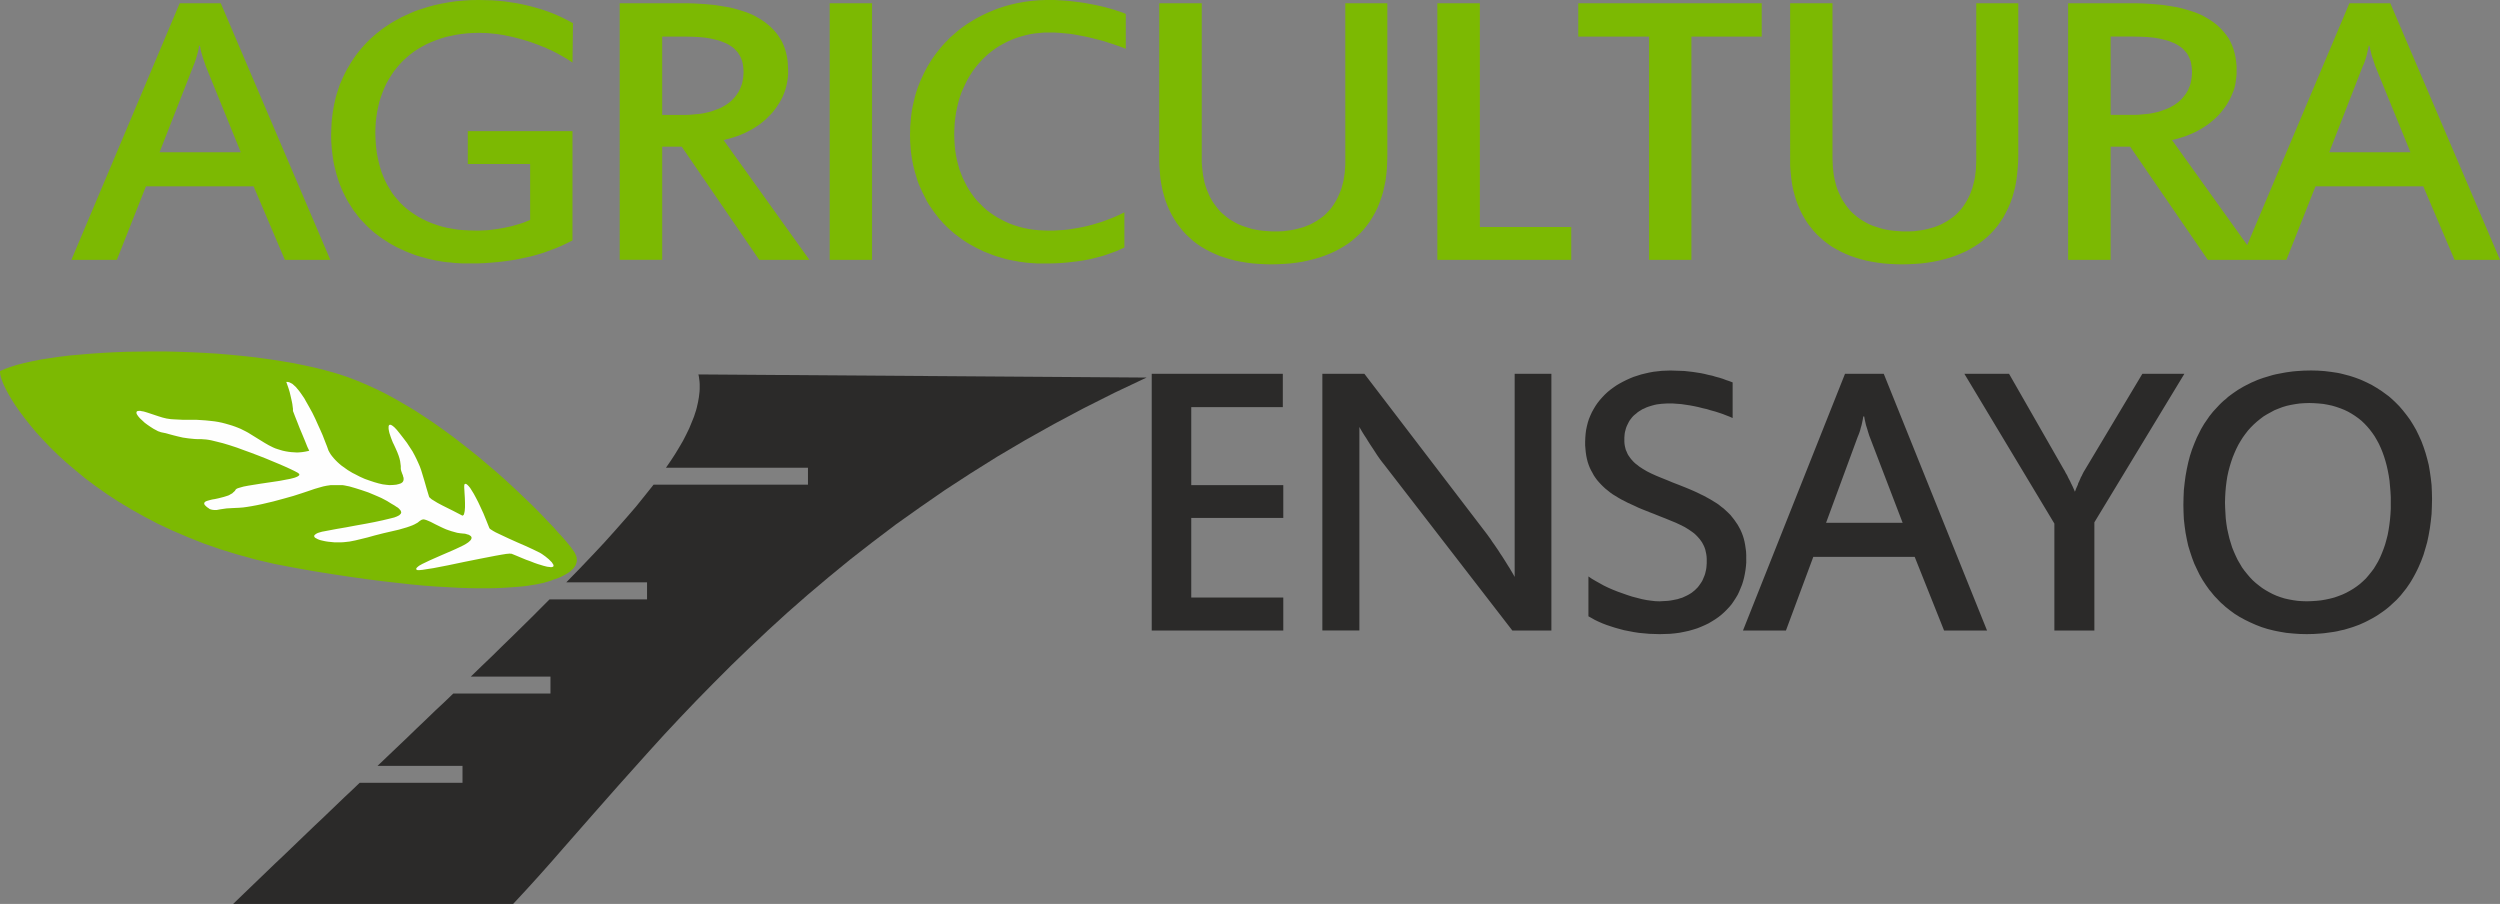 <?xml version="1.0" encoding="UTF-8"?> <!-- Generator: Adobe Illustrator 17.0.0, SVG Export Plug-In . SVG Version: 6.00 Build 0) --> <svg xmlns="http://www.w3.org/2000/svg" xmlns:xlink="http://www.w3.org/1999/xlink" id="Capa_1" x="0px" y="0px" width="242.989px" height="87.859px" viewBox="0 0 242.989 87.859" xml:space="preserve"><rect x="0" y="0" width="242.989" height="87.859" fill="#808080" stroke="none"/> <g> <polygon fill-rule="evenodd" clip-rule="evenodd" fill="#2B2A29" points="111.441,36.697 67.885,36.393 67.931,36.621 67.961,36.849 67.991,37.092 68.007,37.335 68.007,37.578 68.007,37.821 67.991,38.08 67.961,38.338 67.931,38.596 67.885,38.854 67.84,39.113 67.779,39.371 67.718,39.645 67.642,39.918 67.551,40.192 67.46,40.48 67.232,41.043 66.989,41.635 66.701,42.228 66.382,42.851 66.017,43.474 65.622,44.127 65.197,44.781 64.726,45.464 78.531,45.464 78.531,47.106 63.526,47.106 62.691,48.154 61.81,49.248 60.838,50.373 59.821,51.527 58.727,52.743 57.558,53.989 56.328,55.281 55.037,56.603 62.889,56.603 62.889,58.259 53.412,58.259 52.546,59.125 51.65,60.022 50.724,60.933 49.782,61.86 48.81,62.802 47.823,63.775 46.806,64.747 45.758,65.765 53.503,65.765 53.503,67.407 44.057,67.407 43.191,68.242 42.295,69.078 41.399,69.944 40.488,70.81 39.562,71.707 38.62,72.603 37.663,73.515 36.691,74.442 44.953,74.442 44.953,76.083 34.96,76.083 34.246,76.767 33.517,77.451 32.788,78.15 32.059,78.849 31.315,79.563 30.556,80.277 29.797,81.006 29.037,81.736 28.263,82.48 27.488,83.225 26.698,83.969 25.909,84.729 25.104,85.504 24.299,86.279 23.479,87.069 22.659,87.859 49.874,87.859 51.073,86.568 52.303,85.215 53.534,83.833 54.794,82.389 57.406,79.411 60.14,76.311 61.567,74.716 63.025,73.09 64.529,71.433 66.078,69.777 67.688,68.09 69.343,66.404 71.044,64.702 72.821,62.985 74.643,61.268 76.542,59.535 78.501,57.818 80.536,56.101 82.631,54.384 84.818,52.682 87.066,50.98 89.42,49.309 91.835,47.637 94.356,45.996 96.953,44.37 99.656,42.775 102.45,41.21 105.336,39.675 108.328,38.171 111.441,36.697 "></polygon> <path fill="#7CB902" d="M32.105,25.255h-4.419l-3.037-7.142H14.184l-2.825,7.142H6.94L17.465,0.319h3.994L32.105,25.255 L32.105,25.255z M19.955,6.321L19.91,6.154l-0.061-0.167l-0.076-0.213l-0.076-0.243l-0.076-0.258l-0.076-0.258l-0.061-0.274 l-0.046-0.289h-0.091l-0.046,0.304L19.242,5.03l-0.076,0.274L19.09,5.577L19.014,5.82l-0.076,0.228l-0.076,0.198l-0.076,0.182 l-3.28,8.373h7.897L19.955,6.321L19.955,6.321z M36.479,12.901l0.015,0.517l0.03,0.501l0.046,0.501l0.061,0.471l0.091,0.471 l0.106,0.471l0.121,0.456l0.137,0.441l0.167,0.425l0.182,0.41l0.197,0.395l0.228,0.38l0.228,0.38l0.258,0.349l0.289,0.334 l0.289,0.334l0.319,0.304l0.334,0.289l0.349,0.258l0.38,0.258l0.38,0.243l0.41,0.213l0.44,0.213l0.44,0.182l0.471,0.167 l0.486,0.152l0.501,0.122l0.516,0.091l0.547,0.091l0.562,0.046l0.577,0.03l0.607,0.015h0.334l0.349-0.015l0.349-0.015l0.334-0.03 l0.349-0.046l0.364-0.046l0.349-0.061l0.349-0.061l0.349-0.076l0.349-0.076l0.319-0.091l0.319-0.091l0.304-0.091l0.304-0.106 l0.289-0.122l0.273-0.106v-5.44h-6.06v-3.191h10.175V23.37l-0.547,0.274l-0.547,0.258l-0.577,0.243l-0.577,0.213l-0.577,0.213 l-0.607,0.182l-0.607,0.167l-0.623,0.137l-0.638,0.137L49.706,25.3l-0.638,0.091l-0.653,0.076l-0.668,0.061l-0.668,0.046 l-0.668,0.03h-0.683h-0.79l-0.775-0.046l-0.364-0.046l-0.38-0.03l-0.364-0.046l-0.349-0.061l-0.364-0.061l-0.349-0.076 l-0.334-0.076l-0.349-0.091l-0.319-0.091l-0.334-0.091l-0.319-0.106l-0.319-0.122l-0.319-0.122l-0.304-0.122l-0.289-0.137 l-0.304-0.137l-0.289-0.137l-0.273-0.152l-0.273-0.152l-0.273-0.167l-0.258-0.167l-0.258-0.167l-0.258-0.182l-0.243-0.182 l-0.243-0.182l-0.228-0.198l-0.228-0.198l-0.228-0.213l-0.213-0.213l-0.197-0.213l-0.213-0.213l-0.197-0.228l-0.182-0.228 l-0.182-0.243l-0.182-0.228l-0.167-0.258l-0.152-0.243l-0.167-0.258l-0.152-0.258l-0.137-0.258l-0.137-0.274l-0.137-0.274 l-0.121-0.274l-0.121-0.289l-0.106-0.289l-0.106-0.289l-0.091-0.304l-0.091-0.289l-0.076-0.304l-0.076-0.304l-0.076-0.304 l-0.061-0.319l-0.091-0.623l-0.076-0.653l-0.046-0.653l-0.015-0.669l0.015-0.38l0.015-0.38l0.015-0.365l0.03-0.365l0.046-0.365 l0.046-0.365l0.061-0.349l0.061-0.349l0.076-0.334l0.076-0.334l0.091-0.334l0.106-0.334l0.106-0.319l0.106-0.319l0.137-0.304 l0.137-0.319l0.137-0.289l0.152-0.304l0.152-0.289l0.167-0.274l0.167-0.289l0.167-0.258l0.182-0.274l0.182-0.258l0.197-0.258 l0.197-0.243l0.213-0.243l0.213-0.243l0.213-0.228l0.228-0.228l0.228-0.213l0.243-0.213l0.243-0.213l0.258-0.198l0.243-0.198 l0.258-0.182l0.273-0.182l0.273-0.182l0.273-0.167l0.289-0.167l0.289-0.152l0.289-0.167l0.304-0.137l0.304-0.137l0.304-0.137 l0.319-0.137l0.319-0.122l0.334-0.106l0.334-0.106l0.334-0.106l0.334-0.091l0.334-0.091l0.699-0.152l0.699-0.122l0.714-0.106 l0.729-0.061l0.744-0.046L46.578,0l0.638,0.015l0.623,0.015l0.607,0.046l0.607,0.061l0.607,0.091l0.607,0.091l0.592,0.122 l0.577,0.137l0.577,0.152l0.577,0.167l0.547,0.182l0.532,0.198l0.532,0.228l0.501,0.228l0.501,0.258l0.486,0.258l-0.046,3.829 l-0.486-0.319l-0.516-0.304l-0.516-0.289l-0.547-0.274l-0.289-0.122l-0.273-0.137l-0.289-0.106L52.44,4.407L52.152,4.3 l-0.289-0.106l-0.289-0.106l-0.289-0.091l-0.304-0.091l-0.304-0.091L50.39,3.738l-0.304-0.076l-0.289-0.076l-0.304-0.061 l-0.289-0.061l-0.289-0.061l-0.304-0.046l-0.289-0.046l-0.289-0.03l-0.304-0.03l-0.289-0.03l-0.289-0.015h-0.273l-0.289-0.015 l-0.577,0.015l-0.562,0.03l-0.547,0.061l-0.532,0.076L43.86,3.48l-0.501,0.106l-0.501,0.152l-0.471,0.167l-0.456,0.182 l-0.456,0.198L41.05,4.513l-0.395,0.228L40.26,4.999l-0.364,0.274l-0.364,0.304l-0.334,0.304l-0.319,0.334L38.59,6.549 l-0.289,0.365l-0.258,0.38L37.8,7.689l-0.228,0.395l-0.197,0.425L37.193,8.95l-0.167,0.456l-0.152,0.471l-0.106,0.471l-0.106,0.486 l-0.076,0.501l-0.061,0.517l-0.03,0.517L36.479,12.901L36.479,12.901z M72.274,6.99l-0.015-0.228l-0.015-0.213l-0.03-0.198 l-0.03-0.198l-0.046-0.198l-0.061-0.182l-0.076-0.167L71.925,5.44l-0.106-0.167l-0.091-0.152l-0.121-0.137l-0.121-0.137 l-0.137-0.137l-0.152-0.122l-0.152-0.106l-0.167-0.106L70.695,4.27l-0.197-0.091L70.3,4.103l-0.228-0.091l-0.213-0.076 l-0.243-0.061l-0.258-0.061L69.1,3.753l-0.273-0.046l-0.289-0.046l-0.289-0.03l-0.319-0.03l-0.653-0.03l-0.699-0.015h-2.217v7.613 h2.005h0.364l0.334-0.015l0.334-0.03l0.319-0.03l0.304-0.03l0.304-0.046l0.289-0.061l0.273-0.061l0.273-0.076l0.258-0.091 l0.243-0.091l0.243-0.091l0.228-0.106l0.213-0.122l0.213-0.122l0.197-0.137l0.182-0.137l0.167-0.152l0.152-0.152l0.152-0.167 l0.137-0.167l0.121-0.182l0.121-0.182l0.091-0.182L71.97,8.54l0.076-0.198l0.076-0.213l0.046-0.213l0.046-0.228l0.03-0.228 l0.015-0.228L72.274,6.99L72.274,6.99z M78.668,25.255h-4.875L66.26,14.253h-1.898v11.001h-4.131V0.319h6.151h0.547l0.516,0.015 l0.516,0.03l0.516,0.03l0.501,0.046l0.486,0.046l0.471,0.076l0.471,0.076l0.471,0.076l0.44,0.106l0.425,0.122l0.41,0.122 l0.41,0.137l0.38,0.152l0.364,0.167l0.349,0.198l0.334,0.198l0.319,0.213l0.289,0.228l0.289,0.243l0.258,0.258l0.243,0.274 l0.228,0.289l0.197,0.304l0.106,0.167l0.091,0.167l0.076,0.167l0.076,0.167l0.137,0.365l0.106,0.38l0.091,0.41l0.061,0.41 l0.03,0.456l0.015,0.456v0.349l-0.03,0.334l-0.046,0.319L76.466,8.19L76.39,8.509l-0.091,0.304l-0.106,0.289l-0.121,0.289 l-0.137,0.274l-0.152,0.274l-0.167,0.258l-0.167,0.258l-0.182,0.243l-0.182,0.228l-0.213,0.228l-0.213,0.213l-0.213,0.213 l-0.228,0.198l-0.243,0.198l-0.243,0.182l-0.258,0.167l-0.258,0.167l-0.273,0.152l-0.289,0.152l-0.273,0.137l-0.289,0.122 l-0.289,0.122L71.5,13.281l-0.289,0.091l-0.289,0.091l-0.304,0.076l-0.289,0.076L78.668,25.255L78.668,25.255z M84.758,25.255 h-4.116V0.319h4.116V25.255L84.758,25.255z M92.746,13.053l0.015,0.517l0.03,0.517l0.046,0.486l0.076,0.486l0.091,0.471 l0.121,0.471l0.121,0.441l0.167,0.441l0.167,0.425l0.197,0.395l0.197,0.395l0.228,0.38l0.243,0.365l0.258,0.349l0.273,0.334 l0.304,0.304l0.304,0.304l0.319,0.289l0.349,0.258l0.349,0.243l0.364,0.228l0.395,0.213l0.395,0.198l0.41,0.182l0.425,0.152 l0.44,0.137l0.456,0.122l0.456,0.091l0.471,0.076l0.486,0.046l0.501,0.03l0.501,0.015h0.486l0.471-0.03l0.471-0.03l0.486-0.046 l0.471-0.076l0.471-0.076l0.471-0.091l0.471-0.106l0.471-0.122l0.456-0.137l0.456-0.137l0.456-0.167l0.44-0.167l0.44-0.182 l0.44-0.198l0.425-0.213v3.419l-0.395,0.182l-0.41,0.182l-0.425,0.152l-0.425,0.152l-0.456,0.152l-0.456,0.122l-0.471,0.122 l-0.486,0.106l-0.486,0.091l-0.501,0.076l-0.516,0.061l-0.532,0.061l-0.532,0.046l-0.562,0.03l-0.547,0.015h-0.577h-0.714 l-0.699-0.046l-0.334-0.03l-0.349-0.046l-0.334-0.046l-0.334-0.061l-0.319-0.061l-0.334-0.061l-0.319-0.076l-0.319-0.091 l-0.304-0.091l-0.319-0.091l-0.304-0.106l-0.304-0.122l-0.592-0.228l-0.562-0.274l-0.273-0.137l-0.273-0.152l-0.273-0.152 l-0.258-0.152l-0.258-0.167l-0.243-0.167l-0.243-0.182l-0.243-0.182l-0.243-0.182l-0.228-0.198l-0.228-0.198l-0.213-0.198 l-0.213-0.213l-0.213-0.213l-0.197-0.228l-0.197-0.213L91.091,21l-0.182-0.228l-0.182-0.243l-0.167-0.243l-0.167-0.243 l-0.167-0.258l-0.152-0.258l-0.137-0.274l-0.273-0.547l-0.258-0.562l-0.121-0.289l-0.106-0.289l-0.091-0.304l-0.091-0.304 l-0.091-0.304l-0.076-0.304l-0.076-0.304l-0.061-0.319l-0.061-0.319l-0.046-0.319l-0.046-0.334l-0.03-0.334l-0.046-0.669 l-0.015-0.684l0.015-0.349v-0.365l0.03-0.334l0.03-0.349l0.03-0.349l0.046-0.334l0.046-0.334l0.061-0.319l0.076-0.334l0.076-0.319 l0.076-0.319l0.091-0.319l0.106-0.319l0.106-0.304l0.121-0.304l0.121-0.304l0.137-0.289l0.137-0.304l0.137-0.274l0.152-0.289 l0.152-0.274l0.167-0.274l0.167-0.274l0.182-0.258l0.182-0.258l0.182-0.243l0.197-0.243l0.197-0.243l0.197-0.228l0.213-0.228 l0.228-0.228l0.213-0.228l0.243-0.213l0.228-0.198l0.243-0.213l0.243-0.198l0.243-0.182l0.258-0.182l0.258-0.182l0.273-0.167 l0.273-0.167l0.273-0.167l0.289-0.152l0.289-0.152l0.577-0.274l0.623-0.258l0.304-0.122l0.319-0.106l0.319-0.106l0.319-0.091 l0.334-0.091l0.319-0.076l0.334-0.076l0.349-0.061l0.334-0.061l0.334-0.046l0.349-0.046l0.349-0.03l0.349-0.03l0.364-0.015 L101.661,0h0.364h0.501l0.501,0.03l0.501,0.03l0.501,0.046l0.501,0.061l0.486,0.061l0.501,0.076l0.486,0.091l0.471,0.091 l0.471,0.106l0.456,0.106l0.44,0.122l0.425,0.122l0.41,0.137l0.38,0.122l0.364,0.152v3.389l-0.38-0.152l-0.395-0.137L108.221,4.3 l-0.44-0.137l-0.456-0.152L106.87,3.89l-0.471-0.122l-0.486-0.122l-0.486-0.106l-0.486-0.091l-0.486-0.091l-0.501-0.076 l-0.501-0.046l-0.501-0.046l-0.486-0.03h-0.471h-0.486l-0.486,0.046l-0.471,0.046l-0.456,0.076l-0.456,0.106L99.2,3.556 l-0.44,0.137L98.335,3.86l-0.41,0.182l-0.41,0.213l-0.38,0.213l-0.38,0.243l-0.349,0.258l-0.349,0.274l-0.334,0.304L95.419,5.85 l-0.304,0.334l-0.289,0.349l-0.273,0.365l-0.243,0.38l-0.243,0.395l-0.213,0.425l-0.197,0.425L93.46,8.965l-0.167,0.471 l-0.137,0.471l-0.121,0.501l-0.106,0.501l-0.076,0.517l-0.061,0.532l-0.03,0.547L92.746,13.053L92.746,13.053z M123.94,22.489h0.38 l0.38-0.015l0.349-0.046l0.364-0.046l0.334-0.061l0.334-0.076l0.334-0.091l0.319-0.091l0.304-0.122l0.304-0.122l0.289-0.152 l0.273-0.152l0.258-0.167l0.258-0.182l0.243-0.182l0.228-0.213l0.213-0.228l0.213-0.228l0.182-0.243l0.182-0.274l0.167-0.274 l0.152-0.289l0.137-0.304l0.137-0.319l0.121-0.334l0.091-0.349l0.091-0.349l0.061-0.38l0.061-0.38l0.03-0.41l0.03-0.41v-0.425 V0.319h4.085v14.8l-0.015,0.638l-0.03,0.638l-0.061,0.608l-0.076,0.593l-0.121,0.562l-0.121,0.547l-0.167,0.532l-0.182,0.501 l-0.197,0.486l-0.228,0.456l-0.258,0.456l-0.258,0.41l-0.304,0.41l-0.304,0.38l-0.334,0.365l-0.364,0.334l-0.364,0.319 l-0.395,0.304l-0.425,0.274l-0.44,0.258l-0.456,0.243l-0.471,0.213l-0.501,0.198l-0.516,0.182l-0.532,0.152l-0.547,0.137 l-0.562,0.122l-0.577,0.091l-0.607,0.076l-0.607,0.046l-0.638,0.03l-0.638,0.015l-0.623-0.015l-0.592-0.03l-0.592-0.046 l-0.577-0.076l-0.547-0.091l-0.547-0.106l-0.516-0.137l-0.501-0.152l-0.501-0.167l-0.471-0.198l-0.456-0.213l-0.44-0.228 l-0.41-0.243l-0.41-0.274l-0.38-0.289l-0.349-0.319l-0.349-0.319l-0.319-0.349l-0.304-0.38l-0.289-0.38l-0.258-0.41l-0.243-0.425 l-0.228-0.456l-0.197-0.456l-0.182-0.486l-0.152-0.517l-0.137-0.517l-0.106-0.547l-0.091-0.562l-0.046-0.593l-0.046-0.593 l-0.015-0.623V0.319h4.131v15.028v0.441l0.03,0.41l0.046,0.41l0.046,0.395l0.076,0.38l0.076,0.38l0.106,0.349l0.121,0.349 l0.137,0.319l0.137,0.319l0.167,0.304l0.167,0.274l0.197,0.274l0.197,0.258l0.213,0.258l0.228,0.228l0.243,0.213l0.243,0.198 l0.258,0.198l0.289,0.167l0.273,0.167l0.304,0.152l0.319,0.137l0.319,0.106l0.334,0.106l0.334,0.106l0.364,0.076l0.364,0.061 l0.364,0.046l0.395,0.03l0.395,0.03H123.94L123.94,22.489z M152.719,25.255h-13.015V0.319h4.131v21.745h8.884V25.255 L152.719,25.255z M171.231,3.556h-6.834v21.699h-4.116V3.556h-6.88V0.319h17.829V3.556L171.231,3.556z M185.249,22.489h0.38 l0.38-0.015l0.364-0.046l0.349-0.046l0.349-0.061l0.334-0.076l0.319-0.091l0.319-0.091l0.319-0.122l0.289-0.122l0.289-0.152 l0.273-0.152l0.258-0.167l0.258-0.182l0.243-0.182l0.228-0.213l0.213-0.228l0.213-0.228l0.182-0.243l0.182-0.274l0.167-0.274 l0.152-0.289l0.152-0.304l0.122-0.319l0.121-0.334l0.091-0.349l0.091-0.349l0.076-0.38l0.046-0.38l0.046-0.41l0.015-0.41 l0.015-0.425V0.319h4.085v14.8l-0.015,0.638l-0.046,0.638l-0.061,0.608l-0.076,0.593l-0.106,0.562l-0.137,0.547l-0.152,0.532 l-0.182,0.501l-0.213,0.486l-0.228,0.456l-0.243,0.456l-0.273,0.41l-0.289,0.41l-0.319,0.38l-0.334,0.365l-0.349,0.334l-0.38,0.319 l-0.395,0.304l-0.425,0.274l-0.425,0.258l-0.456,0.243l-0.486,0.213l-0.486,0.198l-0.516,0.182l-0.532,0.152l-0.547,0.137 l-0.577,0.122l-0.577,0.091l-0.592,0.076l-0.623,0.046l-0.623,0.03l-0.653,0.015l-0.623-0.015l-0.592-0.03l-0.592-0.046 l-0.562-0.076l-0.562-0.091l-0.532-0.106l-0.532-0.137l-0.501-0.152l-0.486-0.167l-0.486-0.198l-0.456-0.213l-0.425-0.228 l-0.425-0.243l-0.395-0.274l-0.38-0.289l-0.364-0.319l-0.349-0.319l-0.319-0.349l-0.304-0.38l-0.289-0.38l-0.258-0.41l-0.243-0.425 l-0.228-0.456l-0.197-0.456l-0.182-0.486l-0.152-0.517l-0.137-0.517l-0.106-0.547l-0.076-0.562l-0.061-0.593l-0.046-0.593v-0.623 V0.319h4.116v15.028l0.015,0.441l0.015,0.41l0.046,0.41l0.046,0.395l0.076,0.38l0.091,0.38l0.091,0.349l0.121,0.349l0.137,0.319 l0.152,0.319l0.152,0.304l0.182,0.274l0.182,0.274l0.197,0.258l0.213,0.258l0.228,0.228l0.243,0.213l0.243,0.198l0.273,0.198 l0.273,0.167l0.289,0.167l0.289,0.152l0.319,0.137l0.319,0.106l0.334,0.106l0.349,0.106l0.349,0.076l0.364,0.061l0.38,0.046 l0.38,0.03l0.395,0.03H185.249L185.249,22.489z M213.056,6.99l-0.015-0.228l-0.015-0.213l-0.03-0.198l-0.03-0.198l-0.046-0.198 l-0.061-0.182l-0.076-0.167l-0.076-0.167l-0.091-0.167l-0.106-0.152l-0.122-0.137l-0.121-0.137l-0.137-0.137l-0.152-0.122 l-0.152-0.106l-0.167-0.106l-0.182-0.106l-0.197-0.091l-0.197-0.076l-0.213-0.091l-0.228-0.076l-0.243-0.061l-0.243-0.061 l-0.273-0.061l-0.273-0.046l-0.289-0.046l-0.289-0.03l-0.319-0.03l-0.653-0.03l-0.699-0.015h-2.217v7.613h2.02h0.349l0.334-0.015 l0.334-0.03l0.319-0.03l0.319-0.03l0.289-0.046l0.289-0.061l0.289-0.061l0.258-0.076l0.258-0.091l0.243-0.091l0.243-0.091 l0.228-0.106l0.213-0.122l0.213-0.122l0.197-0.137l0.182-0.137l0.167-0.152l0.167-0.152l0.137-0.167l0.137-0.167l0.137-0.182 l0.106-0.182l0.106-0.182l0.076-0.198l0.091-0.198l0.061-0.213l0.046-0.213l0.046-0.228l0.03-0.228l0.015-0.228L213.056,6.99 L213.056,6.99z M219.449,25.255h-4.86l-7.548-11.001h-1.898v11.001h-4.131V0.319h6.166h0.532l0.516,0.015l0.532,0.03l0.501,0.03 l0.501,0.046l0.486,0.046l0.486,0.076l0.471,0.076l0.456,0.076l0.44,0.106l0.425,0.122l0.41,0.122l0.41,0.137l0.38,0.152 l0.364,0.167l0.349,0.198l0.334,0.198l0.319,0.213l0.304,0.228l0.273,0.243l0.258,0.258l0.243,0.274l0.228,0.289l0.213,0.304 l0.091,0.167l0.091,0.167l0.076,0.167l0.076,0.167l0.137,0.365l0.106,0.38l0.091,0.41l0.061,0.41l0.046,0.456v0.456v0.349 l-0.03,0.334l-0.046,0.319l-0.046,0.319l-0.076,0.319l-0.091,0.304l-0.122,0.289l-0.122,0.289l-0.137,0.274l-0.152,0.274 l-0.152,0.258l-0.182,0.258l-0.182,0.243l-0.182,0.228l-0.197,0.228l-0.213,0.213l-0.228,0.213L215,11.776l-0.243,0.198 l-0.243,0.182l-0.258,0.167l-0.258,0.167l-0.273,0.152l-0.273,0.152l-0.289,0.137l-0.289,0.122l-0.289,0.122l-0.289,0.106 l-0.304,0.091l-0.289,0.091l-0.304,0.076l-0.289,0.076L219.449,25.255L219.449,25.255z M242.989,25.255h-4.419l-3.037-7.142 h-10.479l-2.825,7.142h-4.419l10.54-24.936h3.979L242.989,25.255L242.989,25.255z M230.824,6.321l-0.046-0.167l-0.061-0.167 l-0.061-0.213l-0.091-0.243l-0.076-0.258l-0.061-0.258l-0.061-0.274l-0.061-0.289h-0.076l-0.061,0.304l-0.061,0.274l-0.061,0.274 l-0.076,0.274l-0.076,0.243l-0.076,0.228l-0.076,0.198l-0.091,0.182L226.39,14.8h7.897L230.824,6.321L230.824,6.321z"></path> <path fill="#2B2A29" d="M124.729,61.283h-12.787V36.332h12.742v3.237h-8.899v7.582h8.945v3.191h-8.945v7.734h8.945V61.283 L124.729,61.283z M150.79,61.283h-3.797l-12.514-16.198l-0.076-0.091l-0.106-0.137l-0.137-0.182l-0.152-0.213l-0.167-0.243 l-0.167-0.258l-0.167-0.258l-0.182-0.274l-0.182-0.274l-0.182-0.289l-0.167-0.274l-0.182-0.274l-0.152-0.243l-0.137-0.228 l-0.106-0.182l-0.091-0.167v19.784h-3.599V36.332h4.085l11.952,15.636l0.152,0.213l0.167,0.228l0.167,0.258l0.197,0.274 l0.197,0.289l0.197,0.289l0.182,0.289l0.197,0.289l0.182,0.289l0.182,0.289l0.167,0.274l0.167,0.258l0.152,0.258l0.137,0.228 l0.121,0.213l0.091,0.167V36.332h3.569V61.283L150.79,61.283z M169.728,54.308v0.38l-0.03,0.365l-0.046,0.365l-0.061,0.365 l-0.076,0.365l-0.091,0.349l-0.106,0.334l-0.137,0.334l-0.137,0.334l-0.152,0.319l-0.182,0.304l-0.197,0.304l-0.197,0.289 l-0.228,0.274l-0.243,0.258l-0.258,0.258l-0.273,0.243l-0.289,0.228l-0.304,0.213l-0.319,0.198l-0.334,0.198l-0.349,0.167 l-0.38,0.167l-0.38,0.152l-0.395,0.122l-0.425,0.122l-0.425,0.091l-0.456,0.091l-0.456,0.061l-0.486,0.046l-0.486,0.015 l-0.516,0.015l-0.501-0.015l-0.501-0.015l-0.501-0.046l-0.501-0.046l-0.501-0.076l-0.471-0.091l-0.471-0.091l-0.456-0.122 l-0.44-0.122l-0.425-0.137l-0.41-0.137l-0.395-0.152l-0.38-0.167l-0.349-0.167l-0.319-0.182l-0.304-0.167v-3.875l0.334,0.228 l0.364,0.213l0.38,0.213l0.41,0.228l0.44,0.213l0.456,0.198l0.456,0.182l0.471,0.167l0.471,0.167l0.471,0.152l0.471,0.122 l0.471,0.122l0.456,0.091l0.44,0.061l0.41,0.046l0.395,0.015l0.273-0.015l0.273-0.015l0.273-0.015l0.243-0.03l0.258-0.046 l0.228-0.046l0.228-0.046l0.228-0.076l0.213-0.061l0.197-0.091l0.197-0.091l0.182-0.091l0.182-0.106l0.167-0.106l0.152-0.122 l0.152-0.122l0.137-0.137l0.137-0.137l0.121-0.152l0.106-0.152l0.106-0.152l0.106-0.167l0.076-0.167l0.076-0.182l0.076-0.182 l0.061-0.182l0.046-0.198l0.046-0.198l0.03-0.198l0.015-0.198l0.015-0.213v-0.213v-0.243l-0.015-0.228l-0.03-0.213l-0.046-0.213 l-0.046-0.213l-0.061-0.182l-0.076-0.182l-0.091-0.182l-0.091-0.167l-0.106-0.152l-0.121-0.167l-0.122-0.137l-0.137-0.152 l-0.137-0.137l-0.152-0.137l-0.167-0.122l-0.349-0.243l-0.395-0.243l-0.425-0.213l-0.456-0.213l-0.486-0.198l-0.516-0.213 l-0.547-0.213l-0.562-0.228l-0.395-0.152l-0.38-0.152l-0.38-0.152l-0.364-0.152l-0.349-0.167l-0.334-0.152l-0.334-0.152 l-0.319-0.167l-0.304-0.152l-0.289-0.167l-0.273-0.167l-0.273-0.167l-0.258-0.182l-0.243-0.198l-0.228-0.182l-0.213-0.198 l-0.213-0.213l-0.197-0.213l-0.182-0.213l-0.167-0.228l-0.152-0.228l-0.137-0.258l-0.137-0.243l-0.121-0.258l-0.106-0.274 l-0.091-0.274l-0.076-0.304l-0.061-0.304l-0.046-0.319l-0.03-0.319l-0.03-0.349v-0.349l0.015-0.395l0.03-0.38l0.046-0.365 l0.076-0.365l0.091-0.365l0.106-0.334l0.137-0.334l0.152-0.334l0.167-0.304l0.182-0.304l0.197-0.289l0.228-0.289l0.228-0.258 l0.243-0.258l0.258-0.243l0.273-0.228l0.289-0.213l0.304-0.213l0.304-0.182l0.334-0.182l0.334-0.167l0.334-0.152l0.364-0.152 l0.38-0.122l0.38-0.122l0.38-0.091l0.395-0.091l0.41-0.076l0.41-0.046l0.41-0.046l0.41-0.015l0.425-0.015l0.456,0.015l0.456,0.015 l0.425,0.015l0.425,0.046l0.41,0.046l0.395,0.061l0.395,0.061l0.364,0.076l0.364,0.091l0.364,0.076l0.349,0.106l0.349,0.091 l0.334,0.106l0.319,0.122l0.319,0.106l0.319,0.122v3.465l-0.304-0.137l-0.319-0.122l-0.349-0.137l-0.364-0.122l-0.38-0.122 l-0.395-0.106l-0.395-0.122l-0.41-0.091l-0.41-0.106l-0.425-0.091l-0.41-0.076l-0.41-0.061l-0.41-0.061l-0.41-0.03l-0.395-0.03 h-0.38h-0.258l-0.243,0.015l-0.243,0.015l-0.243,0.03l-0.228,0.03l-0.213,0.046l-0.228,0.061l-0.197,0.061l-0.197,0.061 l-0.197,0.076l-0.182,0.091l-0.182,0.076l-0.167,0.106l-0.152,0.091l-0.152,0.106l-0.137,0.122l-0.137,0.106l-0.137,0.122 l-0.121,0.137l-0.106,0.137l-0.106,0.137l-0.091,0.152l-0.076,0.152l-0.076,0.152l-0.076,0.167l-0.061,0.167l-0.046,0.182 l-0.046,0.167l-0.03,0.182l-0.015,0.182l-0.015,0.182v0.198v0.213l0.015,0.198l0.03,0.198l0.046,0.198l0.046,0.182l0.076,0.167 l0.076,0.182l0.076,0.152l0.106,0.152l0.106,0.152l0.122,0.152l0.121,0.137l0.137,0.137l0.152,0.137l0.167,0.122l0.167,0.137 l0.349,0.228l0.41,0.243l0.425,0.213l0.471,0.213l0.516,0.213l0.532,0.213l0.547,0.228l0.592,0.228l0.38,0.152l0.38,0.152 l0.364,0.152l0.349,0.152l0.334,0.152l0.334,0.167l0.319,0.152l0.304,0.167l0.304,0.167l0.273,0.167l0.273,0.167l0.273,0.182 l0.243,0.198l0.243,0.182l0.228,0.213l0.213,0.198l0.213,0.213l0.182,0.228l0.182,0.228l0.167,0.243l0.167,0.243l0.137,0.243 l0.137,0.258l0.121,0.274l0.106,0.274l0.091,0.289l0.076,0.304l0.061,0.319l0.046,0.319l0.046,0.334l0.015,0.349V54.308 L169.728,54.308z M193.131,61.283h-4.176l-2.855-7.157h-9.856l-2.658,7.157h-4.176l9.917-24.951h3.766L193.131,61.283 L193.131,61.283z M181.68,42.334l-0.046-0.152L181.574,42l-0.061-0.213l-0.076-0.243l-0.076-0.243l-0.061-0.274l-0.061-0.274 l-0.046-0.274h-0.091l-0.046,0.289l-0.061,0.289l-0.061,0.274l-0.076,0.258l-0.061,0.243l-0.076,0.228l-0.076,0.198l-0.076,0.182 l-3.083,8.373h7.442L181.68,42.334L181.68,42.334z M212.312,36.332l-8.748,14.436v10.515h-3.888V50.889l-8.748-14.557h4.343 l5.331,9.315l0.061,0.091l0.061,0.122l0.061,0.122l0.076,0.122l0.076,0.137l0.061,0.137l0.076,0.152l0.076,0.137l0.076,0.152 l0.061,0.137l0.076,0.152l0.076,0.152l0.061,0.137l0.061,0.137l0.061,0.137l0.046,0.122l0.061-0.137l0.046-0.137l0.061-0.137 l0.061-0.137l0.061-0.137L202,46.954l0.076-0.137l0.061-0.152l0.061-0.137l0.061-0.152l0.076-0.122l0.061-0.137l0.121-0.243 l0.122-0.198l5.589-9.345H212.312L212.312,36.332z M232.373,48.883v-0.562l-0.03-0.547l-0.046-0.532l-0.046-0.517l-0.076-0.501 l-0.091-0.486l-0.106-0.471l-0.122-0.456l-0.137-0.441l-0.152-0.425l-0.167-0.41l-0.182-0.395l-0.197-0.365l-0.213-0.365 l-0.228-0.334l-0.243-0.319l-0.258-0.304l-0.273-0.289l-0.289-0.274l-0.304-0.243l-0.319-0.228l-0.334-0.213l-0.349-0.198 l-0.349-0.167l-0.38-0.152l-0.395-0.137l-0.41-0.122l-0.425-0.091l-0.425-0.076l-0.456-0.046l-0.456-0.03l-0.471-0.015 l-0.471,0.015l-0.44,0.03l-0.44,0.061l-0.425,0.076l-0.41,0.091l-0.41,0.122l-0.395,0.152l-0.38,0.152l-0.364,0.198l-0.364,0.198 l-0.349,0.213l-0.319,0.243l-0.319,0.258l-0.304,0.274l-0.289,0.289l-0.273,0.304l-0.258,0.334l-0.243,0.334l-0.228,0.365 l-0.213,0.365l-0.197,0.395l-0.182,0.41l-0.167,0.41l-0.152,0.441l-0.137,0.456l-0.122,0.456l-0.106,0.486l-0.076,0.486 l-0.061,0.486l-0.046,0.517l-0.03,0.517l-0.015,0.532l0.015,0.532l0.03,0.532l0.03,0.501l0.061,0.501l0.076,0.486l0.106,0.471 l0.106,0.456l0.137,0.456l0.137,0.441l0.167,0.41l0.182,0.41l0.182,0.38l0.213,0.365l0.213,0.365l0.243,0.334l0.258,0.319 l0.258,0.304l0.273,0.289l0.304,0.274l0.304,0.243l0.319,0.243l0.334,0.213l0.349,0.198l0.349,0.182l0.38,0.167l0.38,0.137 l0.395,0.122l0.41,0.091l0.41,0.076l0.44,0.061l0.425,0.03l0.456,0.015l0.471-0.015l0.471-0.03l0.456-0.046l0.44-0.076l0.425-0.091 l0.41-0.106l0.395-0.137l0.395-0.152l0.364-0.167l0.364-0.198l0.334-0.198l0.334-0.228l0.319-0.243l0.289-0.258l0.289-0.274 l0.258-0.304l0.258-0.319l0.243-0.319l0.213-0.349l0.213-0.365l0.197-0.395l0.167-0.395l0.167-0.425l0.152-0.441l0.122-0.441 l0.121-0.471l0.091-0.486l0.076-0.501l0.061-0.501l0.046-0.532l0.03-0.532V48.883L232.373,48.883z M236.383,48.488l-0.015,0.745 l-0.03,0.729l-0.076,0.714l-0.091,0.684l-0.122,0.684l-0.137,0.653l-0.182,0.638l-0.182,0.608l-0.228,0.608l-0.243,0.562 l-0.137,0.289l-0.137,0.274l-0.137,0.258l-0.152,0.274l-0.152,0.258l-0.152,0.243l-0.167,0.243l-0.167,0.243l-0.182,0.228 l-0.182,0.228l-0.182,0.228l-0.197,0.213l-0.197,0.213l-0.213,0.198L232.51,58.7l-0.213,0.198l-0.213,0.182l-0.228,0.182 l-0.228,0.167l-0.243,0.167l-0.243,0.167l-0.243,0.152l-0.258,0.152l-0.258,0.137l-0.258,0.137l-0.273,0.137l-0.273,0.122 l-0.273,0.122l-0.289,0.106l-0.289,0.106l-0.289,0.091l-0.304,0.091l-0.304,0.091l-0.304,0.061l-0.304,0.076l-0.319,0.061 l-0.319,0.046l-0.334,0.046l-0.334,0.046l-0.334,0.03l-0.683,0.046l-0.699,0.015l-0.683-0.015l-0.653-0.046l-0.638-0.061 l-0.623-0.106l-0.319-0.061l-0.289-0.061l-0.304-0.076l-0.304-0.076l-0.289-0.091l-0.289-0.091l-0.273-0.106l-0.273-0.106 l-0.547-0.243l-0.532-0.258l-0.243-0.137l-0.258-0.137l-0.243-0.152l-0.243-0.152l-0.228-0.167l-0.228-0.167l-0.228-0.182 l-0.213-0.167l-0.213-0.198l-0.213-0.182l-0.197-0.198l-0.197-0.213l-0.197-0.198l-0.182-0.213l-0.182-0.228l-0.182-0.213 l-0.334-0.471l-0.319-0.486l-0.289-0.501l-0.258-0.532l-0.258-0.547l-0.213-0.562l-0.197-0.593l-0.182-0.593l-0.137-0.623 l-0.122-0.638l-0.091-0.653l-0.076-0.669l-0.03-0.684l-0.015-0.699l0.015-0.729l0.03-0.714l0.076-0.699l0.091-0.684l0.122-0.669 l0.137-0.638l0.167-0.638l0.197-0.608l0.228-0.593l0.243-0.577l0.137-0.274l0.137-0.274l0.137-0.274l0.152-0.258l0.152-0.258 l0.167-0.243l0.167-0.243l0.167-0.243l0.182-0.228l0.182-0.228l0.197-0.213l0.197-0.213l0.197-0.213l0.213-0.213l0.213-0.198 l0.228-0.182l0.213-0.198l0.243-0.182l0.228-0.167l0.243-0.167l0.243-0.167l0.258-0.152l0.258-0.152l0.258-0.137l0.273-0.137 l0.273-0.137l0.289-0.122l0.273-0.122l0.289-0.106l0.304-0.106l0.304-0.091l0.304-0.091l0.304-0.091l0.319-0.076l0.319-0.061 l0.319-0.061l0.334-0.061l0.334-0.046l0.334-0.046l0.349-0.03l0.699-0.046l0.729-0.015l0.653,0.015l0.653,0.046l0.623,0.076 l0.607,0.091l0.304,0.061l0.304,0.076l0.289,0.076l0.289,0.076l0.289,0.091l0.273,0.091l0.289,0.106l0.273,0.106l0.532,0.243 l0.516,0.258l0.486,0.289l0.471,0.304l0.228,0.167l0.228,0.167l0.228,0.167l0.213,0.182l0.197,0.182l0.213,0.198l0.197,0.198 l0.197,0.198l0.365,0.425l0.349,0.441l0.334,0.456l0.304,0.486l0.289,0.501l0.258,0.532l0.243,0.532l0.213,0.562l0.197,0.593 l0.167,0.593l0.152,0.608l0.106,0.623l0.091,0.638l0.076,0.669l0.03,0.669L236.383,48.488L236.383,48.488z"></path> <polygon fill-rule="evenodd" clip-rule="evenodd" fill="#7CB902" points="0,36.074 0.015,36.302 0.061,36.575 0.167,36.909 0.319,37.305 0.532,37.76 0.79,38.247 1.109,38.794 1.473,39.371 1.898,39.979 2.384,40.632 2.916,41.301 3.508,42.015 4.161,42.729 4.875,43.474 5.634,44.218 6.47,44.978 7.366,45.738 8.307,46.513 9.325,47.273 10.403,48.032 11.542,48.777 12.757,49.506 14.033,50.221 15.369,50.92 16.766,51.573 18.255,52.211 19.788,52.819 21.398,53.381 23.084,53.898 24.846,54.384 26.668,54.81 28.566,55.174 30.45,55.509 32.242,55.797 33.958,56.056 35.568,56.284 37.101,56.481 38.559,56.648 39.926,56.8 41.217,56.922 42.432,57.013 43.571,57.074 44.634,57.134 45.621,57.165 46.548,57.18 47.413,57.18 48.203,57.165 48.932,57.134 49.6,57.089 50.223,57.043 50.77,56.998 51.271,56.937 51.726,56.861 52.121,56.8 52.47,56.724 52.789,56.663 53.26,56.527 53.594,56.42 53.777,56.344 53.837,56.314 53.959,56.284 54.293,56.162 54.521,56.071 54.748,55.949 55.007,55.813 55.25,55.661 55.356,55.585 55.477,55.493 55.584,55.387 55.69,55.296 55.781,55.189 55.857,55.068 55.933,54.962 55.979,54.84 56.024,54.703 56.055,54.582 56.07,54.445 56.055,54.293 56.039,54.141 55.979,53.989 55.918,53.837 55.827,53.67 55.69,53.472 55.508,53.214 55.265,52.91 54.976,52.561 54.627,52.166 54.232,51.74 53.807,51.254 53.321,50.752 52.805,50.205 52.243,49.628 51.65,49.035 51.013,48.428 50.344,47.789 49.646,47.136 48.917,46.467 48.157,45.799 47.368,45.13 46.563,44.446 45.728,43.778 44.877,43.109 44.011,42.441 43.115,41.787 42.219,41.149 41.308,40.541 40.382,39.933 39.44,39.371 38.499,38.824 37.557,38.307 36.6,37.836 35.643,37.396 34.702,37.001 33.745,36.636 32.773,36.317 31.756,36.028 30.693,35.755 29.584,35.512 28.445,35.284 27.276,35.086 26.076,34.904 24.861,34.737 23.615,34.6 22.355,34.478 21.094,34.372 19.834,34.296 18.558,34.235 17.298,34.19 16.037,34.159 14.792,34.159 13.562,34.174 12.347,34.19 11.162,34.235 10.008,34.296 8.884,34.372 7.806,34.463 6.758,34.554 5.771,34.676 4.829,34.813 3.933,34.949 3.113,35.116 2.339,35.284 1.64,35.466 1.018,35.663 0.471,35.861 0,36.074 "></polygon> <polygon fill-rule="evenodd" clip-rule="evenodd" fill="#FEFEFE" points="45.044,51.862 44.74,51.831 44.437,51.786 44.163,51.71 43.89,51.634 43.617,51.543 43.358,51.451 43.115,51.345 42.888,51.239 42.326,50.965 41.855,50.722 41.642,50.631 41.46,50.555 41.308,50.509 41.187,50.479 41.08,50.494 41.02,50.509 40.944,50.54 40.898,50.57 40.761,50.661 40.594,50.798 40.458,50.874 40.291,50.965 40.093,51.056 39.85,51.148 39.546,51.254 39.182,51.36 38.757,51.482 38.24,51.603 37.253,51.831 36.418,52.044 35.704,52.242 35.082,52.394 34.52,52.53 33.973,52.637 33.7,52.667 33.426,52.697 33.138,52.713 32.834,52.713 32.515,52.713 32.196,52.682 31.892,52.652 31.604,52.606 31.33,52.546 31.087,52.485 30.89,52.409 30.723,52.318 30.662,52.287 30.601,52.242 30.571,52.196 30.541,52.15 30.541,52.105 30.541,52.059 30.571,52.014 30.617,51.968 30.677,51.922 30.768,51.862 30.86,51.816 30.981,51.771 31.3,51.679 31.71,51.603 32.667,51.421 33.639,51.254 34.611,51.072 35.552,50.904 36.418,50.737 37.193,50.57 37.83,50.418 38.316,50.297 38.559,50.205 38.742,50.114 38.818,50.069 38.863,50.023 38.909,49.977 38.954,49.932 38.969,49.886 38.985,49.841 39,49.795 38.985,49.75 38.954,49.643 38.878,49.552 38.787,49.446 38.666,49.339 38.514,49.248 38.362,49.142 37.997,48.929 37.633,48.701 37.375,48.564 37.086,48.412 36.782,48.276 36.464,48.139 35.811,47.865 35.142,47.637 34.52,47.44 33.943,47.273 33.7,47.227 33.487,47.182 33.29,47.151 33.153,47.151 32.606,47.151 32.272,47.151 32.105,47.151 32.059,47.151 32.09,47.151 32.166,47.151 32.242,47.151 32.272,47.151 32.15,47.151 31.74,47.212 31.437,47.273 31.057,47.379 30.586,47.516 30.055,47.698 29.371,47.926 28.521,48.2 27.549,48.473 26.531,48.747 26.015,48.868 25.499,48.99 24.997,49.096 24.512,49.187 24.056,49.263 23.615,49.324 23.221,49.354 22.871,49.37 22.568,49.385 22.294,49.4 22.036,49.415 21.808,49.446 21.398,49.506 21.079,49.567 20.927,49.567 20.791,49.567 20.654,49.552 20.517,49.522 20.381,49.476 20.259,49.385 20.123,49.294 19.971,49.157 19.91,49.081 19.864,49.02 19.849,48.959 19.849,48.914 19.864,48.853 19.895,48.823 19.94,48.777 20.001,48.731 20.168,48.671 20.381,48.61 20.624,48.549 20.897,48.504 21.186,48.443 21.489,48.367 21.778,48.291 22.066,48.2 22.203,48.154 22.325,48.093 22.446,48.017 22.568,47.957 22.659,47.865 22.75,47.789 22.841,47.698 22.902,47.592 22.947,47.546 23.038,47.485 23.16,47.44 23.312,47.394 23.691,47.288 24.177,47.197 25.316,47.014 26.547,46.832 27.154,46.741 27.716,46.635 28.202,46.543 28.612,46.437 28.779,46.376 28.916,46.315 29.007,46.255 29.068,46.209 29.098,46.133 29.083,46.072 29.022,46.012 28.916,45.936 28.597,45.768 28.187,45.571 27.686,45.343 27.124,45.1 26.501,44.841 25.848,44.568 25.149,44.294 24.436,44.021 23.722,43.763 23.023,43.504 22.325,43.276 21.672,43.079 21.064,42.927 20.502,42.79 20.244,42.745 20.016,42.714 19.788,42.699 19.606,42.684 19.242,42.684 18.923,42.669 18.604,42.638 18.315,42.608 17.784,42.532 17.313,42.425 16.888,42.319 16.493,42.213 16.113,42.106 15.734,42.03 15.612,42 15.491,41.954 15.354,41.909 15.217,41.833 14.929,41.681 14.64,41.498 14.352,41.301 14.063,41.088 13.82,40.86 13.592,40.648 13.501,40.541 13.425,40.45 13.364,40.359 13.304,40.268 13.273,40.192 13.258,40.116 13.273,40.055 13.288,40.009 13.334,39.964 13.41,39.949 13.516,39.933 13.638,39.933 13.774,39.964 13.957,39.994 14.169,40.055 14.412,40.131 14.959,40.313 15.415,40.465 15.809,40.587 16.189,40.678 16.387,40.708 16.599,40.739 16.827,40.754 17.1,40.769 17.723,40.8 18.528,40.8 19.044,40.8 19.53,40.83 19.986,40.86 20.426,40.906 20.836,40.951 21.216,41.012 21.58,41.088 21.93,41.179 22.249,41.271 22.552,41.362 22.856,41.468 23.13,41.574 23.388,41.681 23.631,41.802 23.874,41.924 24.101,42.046 24.937,42.562 25.726,43.048 26.121,43.276 26.547,43.489 26.759,43.58 26.987,43.656 27.23,43.732 27.488,43.808 27.777,43.869 28.05,43.915 28.308,43.945 28.551,43.96 28.779,43.975 28.992,43.975 29.189,43.96 29.356,43.945 29.66,43.899 29.872,43.854 30.009,43.823 30.055,43.808 29.872,43.428 29.66,42.896 29.402,42.273 29.128,41.62 28.885,40.997 28.673,40.465 28.536,40.101 28.475,39.949 28.475,39.736 28.445,39.508 28.415,39.28 28.369,39.037 28.263,38.566 28.156,38.11 28.035,37.715 27.929,37.411 27.853,37.198 27.822,37.122 27.959,37.122 28.111,37.153 28.263,37.229 28.43,37.32 28.582,37.457 28.749,37.608 28.901,37.791 29.068,37.988 29.235,38.216 29.402,38.459 29.569,38.703 29.721,38.976 30.04,39.538 30.358,40.116 30.647,40.708 30.905,41.286 31.148,41.818 31.361,42.304 31.649,43.048 31.771,43.352 31.847,43.565 31.923,43.778 32.029,43.975 32.15,44.173 32.287,44.355 32.439,44.538 32.606,44.72 32.788,44.902 32.971,45.069 33.168,45.237 33.381,45.389 33.593,45.54 33.806,45.692 34.034,45.829 34.261,45.966 34.504,46.087 34.975,46.331 35.446,46.543 35.917,46.71 36.372,46.862 36.798,46.984 37.193,47.075 37.542,47.121 37.846,47.151 38.225,47.136 38.529,47.106 38.65,47.075 38.772,47.045 38.863,47.014 38.954,46.984 39.03,46.938 39.091,46.893 39.136,46.847 39.167,46.802 39.197,46.741 39.212,46.695 39.228,46.635 39.228,46.574 39.228,46.452 39.182,46.315 39.152,46.179 39.091,46.042 39.045,45.905 39,45.784 38.969,45.662 38.954,45.54 38.954,45.297 38.924,45.069 38.893,44.826 38.833,44.568 38.742,44.279 38.62,43.96 38.468,43.611 38.286,43.216 38.18,43.003 38.089,42.775 37.997,42.532 37.921,42.304 37.846,42.076 37.8,41.863 37.77,41.681 37.77,41.514 37.77,41.453 37.785,41.392 37.8,41.347 37.83,41.316 37.861,41.286 37.906,41.286 37.967,41.286 38.013,41.301 38.089,41.347 38.164,41.392 38.256,41.468 38.347,41.544 38.575,41.787 38.833,42.106 39.212,42.593 39.546,43.033 39.835,43.474 40.093,43.869 40.306,44.264 40.488,44.629 40.655,44.993 40.807,45.343 40.928,45.677 41.035,46.027 41.141,46.376 41.247,46.726 41.46,47.47 41.703,48.276 41.749,48.352 41.84,48.428 41.961,48.534 42.113,48.625 42.508,48.868 42.994,49.127 43.51,49.385 44.027,49.643 44.497,49.886 44.907,50.099 44.938,50.114 44.968,50.114 44.999,50.099 45.014,50.084 45.074,50.038 45.105,49.947 45.135,49.826 45.166,49.674 45.181,49.506 45.196,49.309 45.196,48.883 45.181,48.397 45.15,47.896 45.12,47.379 45.12,47.227 45.135,47.121 45.15,47.075 45.181,47.045 45.211,47.03 45.242,47.03 45.272,47.03 45.317,47.045 45.363,47.075 45.424,47.121 45.545,47.242 45.697,47.425 45.849,47.668 46.046,47.987 46.244,48.352 46.472,48.792 46.715,49.309 46.988,49.902 47.261,50.57 47.565,51.33 47.626,51.406 47.763,51.497 47.93,51.603 48.173,51.74 48.75,52.014 49.463,52.348 50.238,52.697 51.043,53.047 51.802,53.396 52.486,53.731 52.683,53.852 53.002,54.08 53.169,54.217 53.336,54.354 53.488,54.506 53.625,54.642 53.716,54.779 53.792,54.901 53.792,54.946 53.807,54.992 53.792,55.038 53.761,55.068 53.716,55.098 53.64,55.114 53.564,55.129 53.458,55.114 53.184,55.083 52.82,54.992 52.577,54.916 52.273,54.825 51.924,54.703 51.544,54.551 51.119,54.399 50.678,54.217 50.208,54.019 49.722,53.822 49.661,53.822 49.539,53.807 49.388,53.822 49.205,53.837 48.734,53.913 48.142,54.019 46.73,54.293 45.135,54.612 43.541,54.946 42.128,55.22 41.536,55.311 41.065,55.387 40.883,55.402 40.731,55.417 40.625,55.417 40.549,55.402 40.488,55.372 40.458,55.326 40.458,55.281 40.473,55.22 40.518,55.174 40.579,55.114 40.67,55.038 40.777,54.962 41.05,54.81 41.369,54.658 41.749,54.475 42.159,54.293 43.024,53.913 43.905,53.533 44.315,53.351 44.695,53.169 45.014,53.017 45.287,52.865 45.515,52.713 45.667,52.576 45.728,52.515 45.773,52.454 45.803,52.394 45.819,52.348 45.834,52.302 45.834,52.257 45.819,52.211 45.803,52.166 45.758,52.105 45.667,52.044 45.576,51.983 45.469,51.953 45.363,51.922 45.272,51.892 45.105,51.862 45.044,51.862 "></polygon> </g> </svg> 
